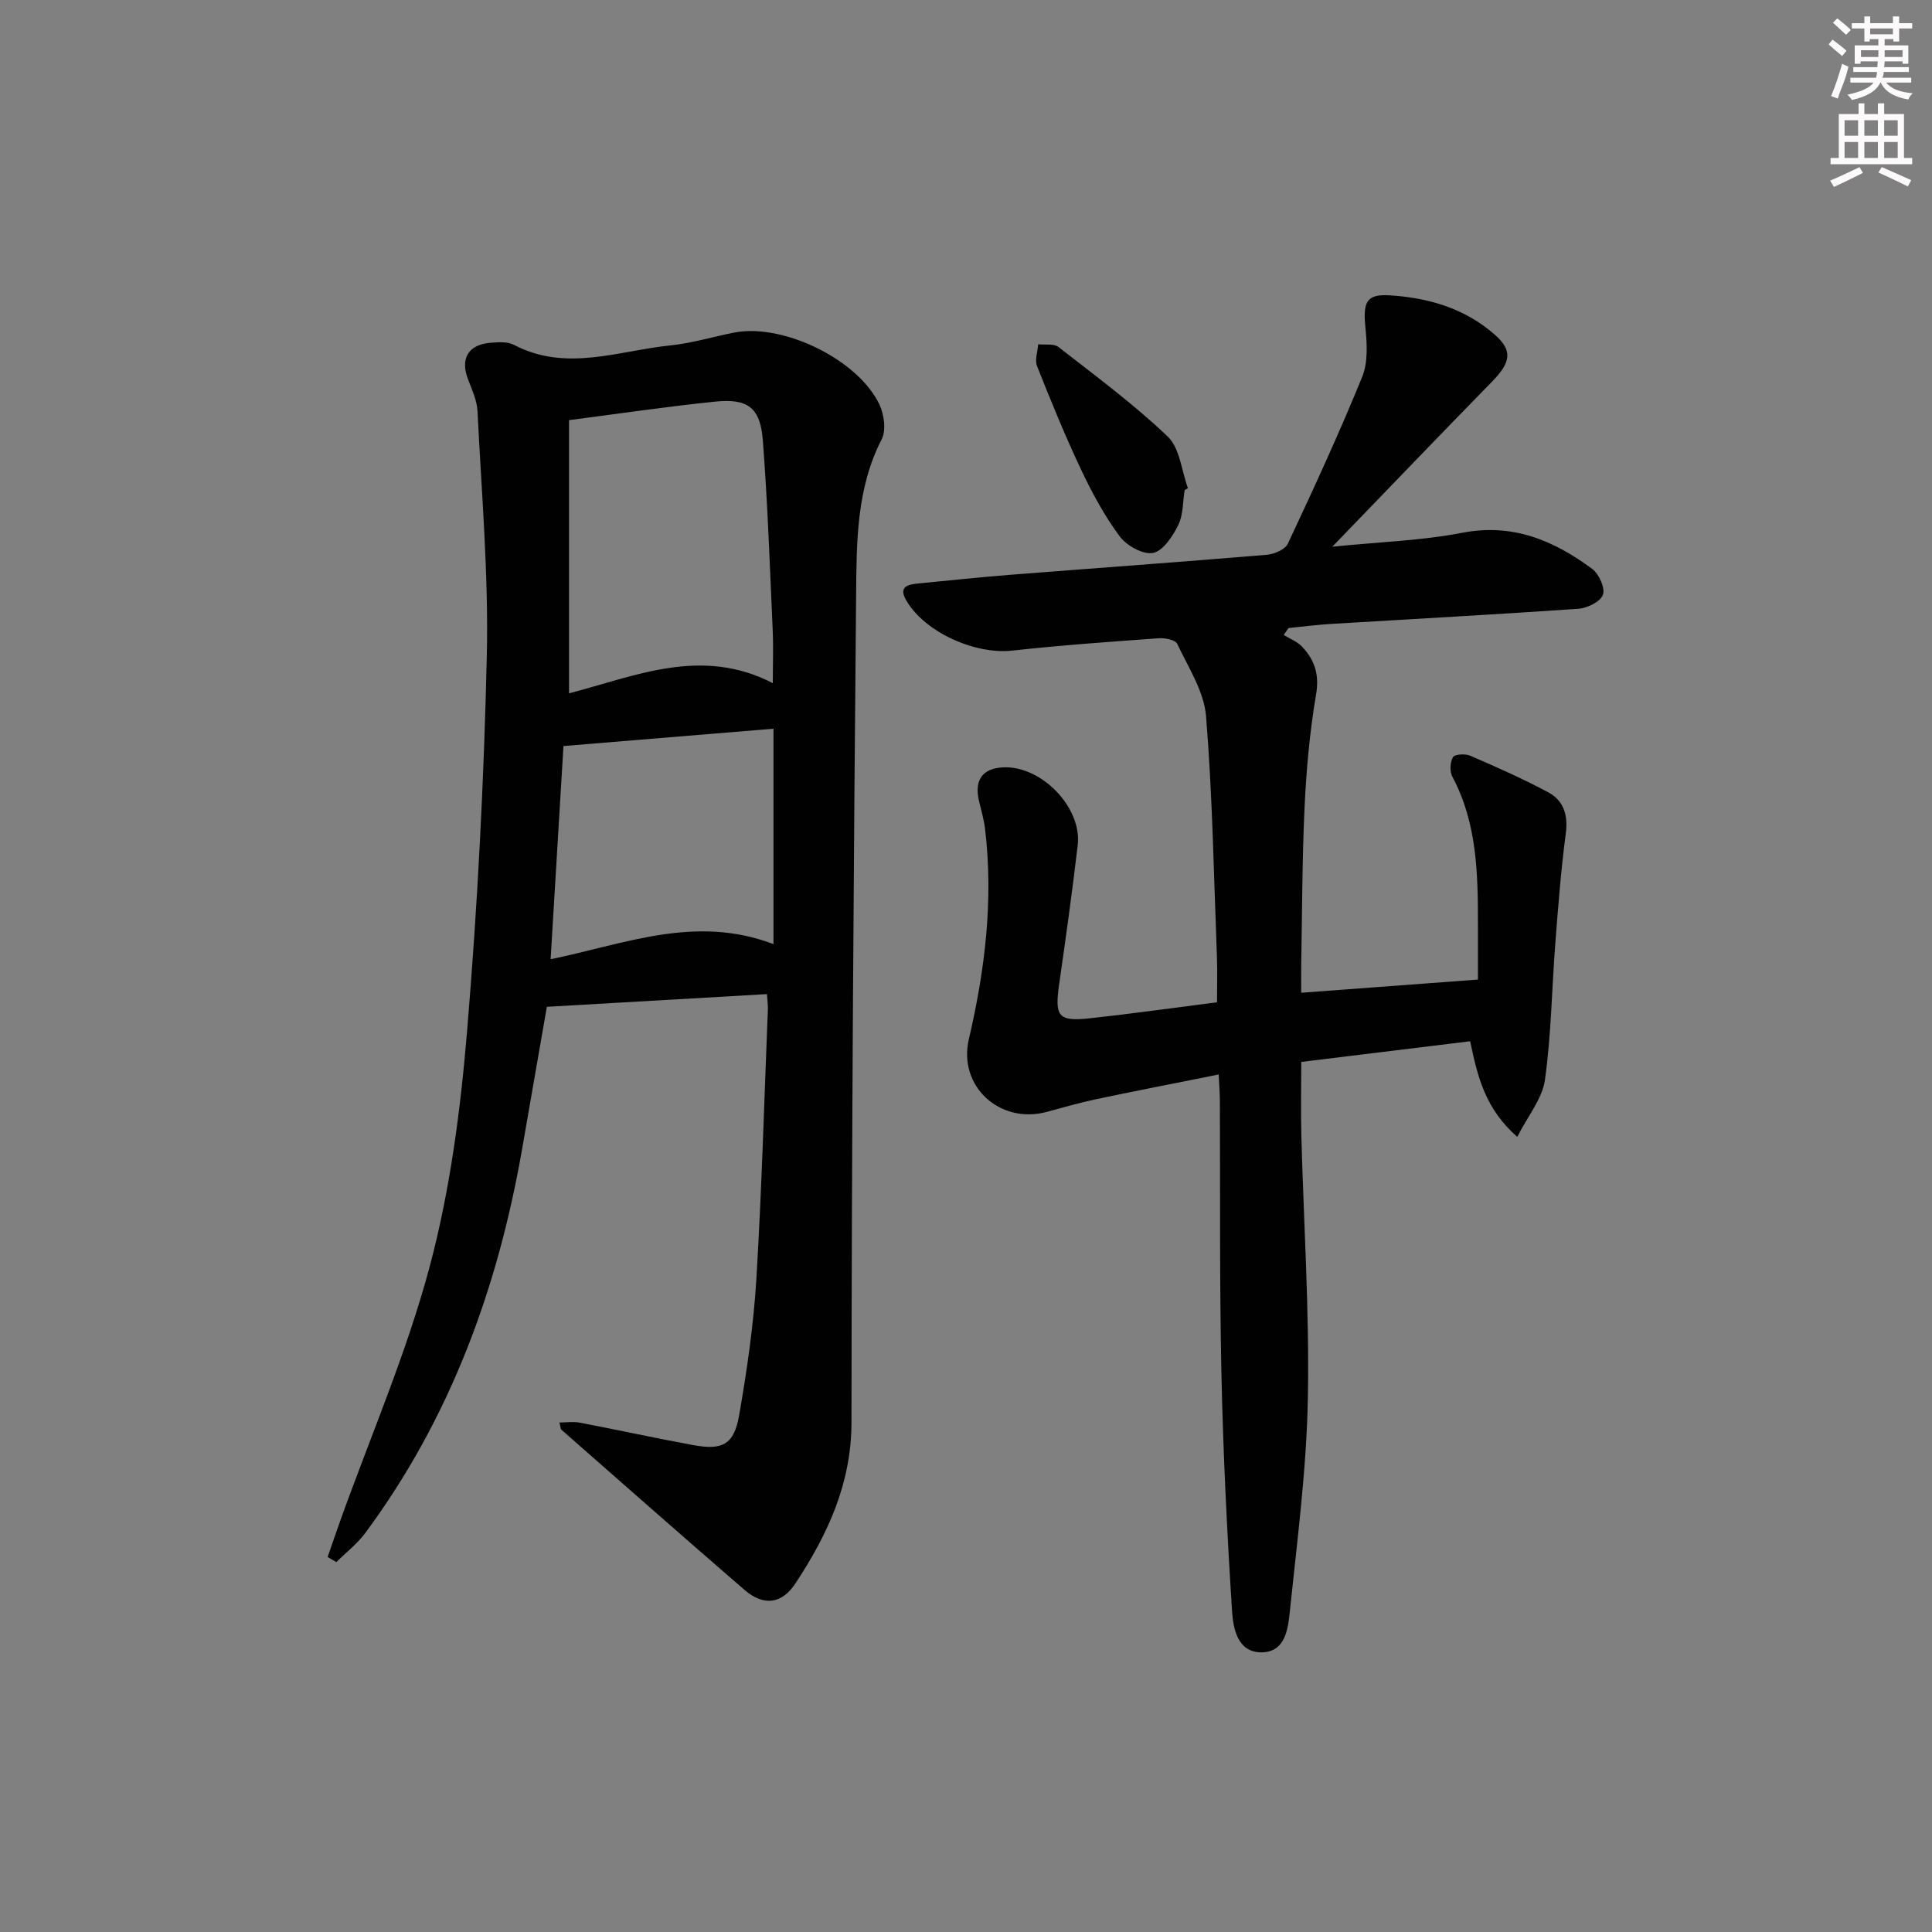 <svg enable-background="new 0 0 400 400" viewBox="0 0 400 400" xmlns="http://www.w3.org/2000/svg"><rect x="0" y="0" width="400" height="400" fill="#808080" stroke="none"/><g fill="#010102"><path d="m115.83 294.51c1.52 0 2.9-.21 4.19.03 7.82 1.5 15.61 3.2 23.44 4.64 6.17 1.14 8.52-.08 9.59-6.27 1.62-9.31 2.98-18.72 3.55-28.14 1.12-18.59 1.63-37.21 2.38-55.82.03-.8-.09-1.6-.19-3.13-15.24.88-30.26 1.74-45.57 2.63-1.72 9.86-3.42 19.64-5.12 29.42-5.03 28.87-14.89 55.77-32.46 79.5-1.67 2.26-3.98 4.04-6 6.04-.6-.35-1.21-.7-1.81-1.05.91-2.61 1.8-5.22 2.73-7.82 6.27-17.48 13.71-34.65 18.46-52.53 4.19-15.78 6.33-32.27 7.69-48.59 2.16-25.82 3.49-51.75 4.08-77.65.38-16.86-1.1-33.78-1.93-50.66-.11-2.25-1.17-4.48-1.99-6.65-1.58-4.21.06-7.08 4.59-7.48 1.63-.14 3.56-.3 4.91.4 10.83 5.7 21.66 1.23 32.45.13 4.43-.45 8.77-1.79 13.17-2.65 10.13-1.99 25.75 5.6 30.12 14.97.95 2.05 1.38 5.27.43 7.12-5.24 10.22-5.19 21.27-5.29 32.16-.52 57.11-.92 114.23-.96 171.35-.01 12.72-4.94 23.23-11.57 33.32-2.87 4.37-6.64 4.79-10.57 1.4-12.71-10.98-25.3-22.1-37.93-33.18-.17-.14-.15-.55-.39-1.49zm44.17-153.07c0-3.63.14-7.28-.02-10.92-.59-13.12-1.04-26.24-2.04-39.33-.52-6.79-3.09-8.73-9.85-8.04-9.86 1-19.68 2.47-30.28 3.83v56.56c13.54-3.47 27.35-9.78 42.19-2.1zm-43.34 13.02c-.88 14.58-1.76 29.22-2.66 44.14 15.4-3.16 29.99-9.29 46.14-3.13 0-15.05 0-29.68 0-44.6-14.61 1.21-28.83 2.38-43.48 3.59z"/><path d="m275.84 113.19c9.87-1 18.51-1.26 26.88-2.88 10.47-2.03 18.98 1.59 26.93 7.48 1.41 1.04 2.72 3.96 2.22 5.35-.51 1.43-3.24 2.77-5.09 2.9-17.08 1.19-34.17 2.1-51.26 3.14-2.92.18-5.83.56-8.75.85-.33.48-.66.95-.99 1.43 1.27.78 2.76 1.35 3.76 2.39 2.63 2.75 3.65 5.77 2.94 9.93-1.31 7.67-2.01 15.48-2.38 23.26-.51 10.97-.5 21.96-.7 32.94-.03 1.79 0 3.57 0 5.56 12.36-.92 24.07-1.79 36.59-2.73 0-3.92 0-7.63 0-11.35 0-10.51-.14-20.98-5.29-30.65-.58-1.08-.48-2.99.12-4.05.34-.61 2.53-.75 3.55-.31 5.47 2.37 10.94 4.77 16.18 7.59 3.18 1.71 4.14 4.71 3.63 8.53-1 7.55-1.58 15.15-2.17 22.75-.73 9.43-.84 18.94-2.15 28.28-.55 3.88-3.52 7.42-5.73 11.78-6.64-5.84-8.2-12.4-9.75-19.8-11.48 1.41-22.93 2.81-34.97 4.28 0 5.36-.11 10.3.02 15.23.48 18.13 1.68 36.26 1.35 54.37-.27 14.74-2.21 29.46-3.73 44.15-.37 3.62-.93 8.48-5.9 8.49-4.93.01-5.83-4.94-6.06-8.47-1.05-16.43-1.86-32.88-2.21-49.33-.4-18.82-.23-37.66-.32-56.49-.01-1.48-.13-2.96-.24-5.35-8.73 1.75-17.12 3.38-25.48 5.14-3.41.72-6.76 1.71-10.13 2.61-9.7 2.6-18.39-5.3-16.12-15.06 3.35-14.36 5.11-28.78 3.36-43.49-.23-1.95-.79-3.87-1.25-5.8-1.04-4.36.7-6.8 5.03-6.99 7.89-.35 16.31 8.3 15.4 16.1-1.12 9.56-2.45 19.11-3.82 28.64-.99 6.88-.27 7.93 6.39 7.21 8.57-.93 17.1-2.14 26.27-3.31 0-3.19.1-6.31-.02-9.42-.64-16.61-.91-33.26-2.25-49.82-.42-5.13-3.67-10.09-5.97-14.97-.39-.83-2.53-1.25-3.82-1.16-10.11.74-20.24 1.44-30.31 2.56-7.67.85-18.05-3.73-21.95-10.35-1.75-2.97.4-3.35 2.58-3.56 6.29-.61 12.57-1.28 18.86-1.78 17.73-1.39 35.48-2.66 53.21-4.15 1.54-.13 3.78-1.1 4.35-2.32 5.35-11.41 10.63-22.86 15.38-34.52 1.24-3.04.99-6.9.66-10.31-.51-5.11.19-6.85 4.92-6.57 8.09.48 15.75 2.7 21.99 8.26 3.61 3.22 3.18 5.66-.66 9.58-10.77 11.01-21.42 22.13-33.1 34.21z"/><path d="m245.27 101.47c-.4 2.44-.28 5.13-1.33 7.25-1.15 2.32-3.14 5.35-5.21 5.76-2.06.4-5.47-1.5-6.9-3.42-3.14-4.23-5.7-8.97-7.97-13.76-3.33-7.04-6.28-14.26-9.15-21.5-.51-1.27.13-3 .23-4.52 1.41.16 3.22-.19 4.18.55 7.7 6 15.6 11.84 22.64 18.55 2.51 2.39 2.86 7.06 4.19 10.69-.22.14-.45.27-.68.4z"/></g><path d="m378.6 9.2.8-1c.9.7 1.9 1.4 2.9 2.3l-.9 1.1c-1.1-.9-2-1.7-2.8-2.4zm.5 10.7c.9-2.1 1.6-4.3 2.3-6.7.4.2.8.4 1.3.6-.7 3.1-1.5 4.3-2.2 6.6zm.4-15.2.9-.9c1 .8 2 1.6 2.8 2.4l-1 1c-1-.9-1.9-1.8-2.7-2.5zm12.5-1.3h1.2v1.4h2.7v1.1h-2.7v2.7h-1.2v-.5h-1.8v1.3h4.9v3.8h-1.2v-.5h-3.7c0 .4-.1.9-.1 1.2h5.1v1h-5.2c0 .5-.1.9-.3 1.2h6v1h-5.2c1.1 1.3 2.9 2 5.5 2.2-.4.4-.7.8-.9 1.3-2.9-.5-4.8-1.6-5.7-3.5h-.1c-.8 1.7-2.7 2.9-5.9 3.6-.2-.4-.6-.8-.9-1.1 2.8-.6 4.6-1.4 5.4-2.5h-4.8v-1h5.3c.1-.3.2-.7.2-1.2h-4.9v-1h5c0-.4 0-.8.1-1.2h-3.6v.5h-1.2v-3.8h4.9v-1.3h-1.8v.5h-1.1v-2.7h-2.6v-1.1h2.6v-1.4h1.2v1.4h4.7v-1.4zm-6.7 8.4h3.6c0-.4 0-.9 0-1.4h-3.6zm1.9-4.7h4.7v-1.2h-4.7zm6.7 3.3h-3.7v1.4h3.7z" fill="#fcfafa"/><path d="m384.7 21.4h1.3v2.2h2.8v-2.2h1.3v2.2h4.1v9.1h1.7v1.3h-16.9v-1.3h1.7v-9.1h4.1v-2.2zm.3 13.2.7 1.2c-1.8.9-3.8 1.9-6 2.9-.2-.4-.5-.8-.8-1.3 2.4-1 4.4-2 6.1-2.8zm-3.1-6.5h2.8v-3.2h-2.8zm0 4.6h2.8v-3.3h-2.8v3.2zm4.1-4.6h2.8v-3.2h-2.8zm0 4.6h2.8v-3.3h-2.8zm3.6 1.9c2.1.9 4.1 1.8 6.1 2.7l-.7 1.3c-2.2-1.1-4.2-2-6.1-2.9zm3.3-9.7h-2.8v3.2h2.8zm-2.8 7.8h2.8v-3.3h-2.8z" fill="#fcfafa"/></svg>